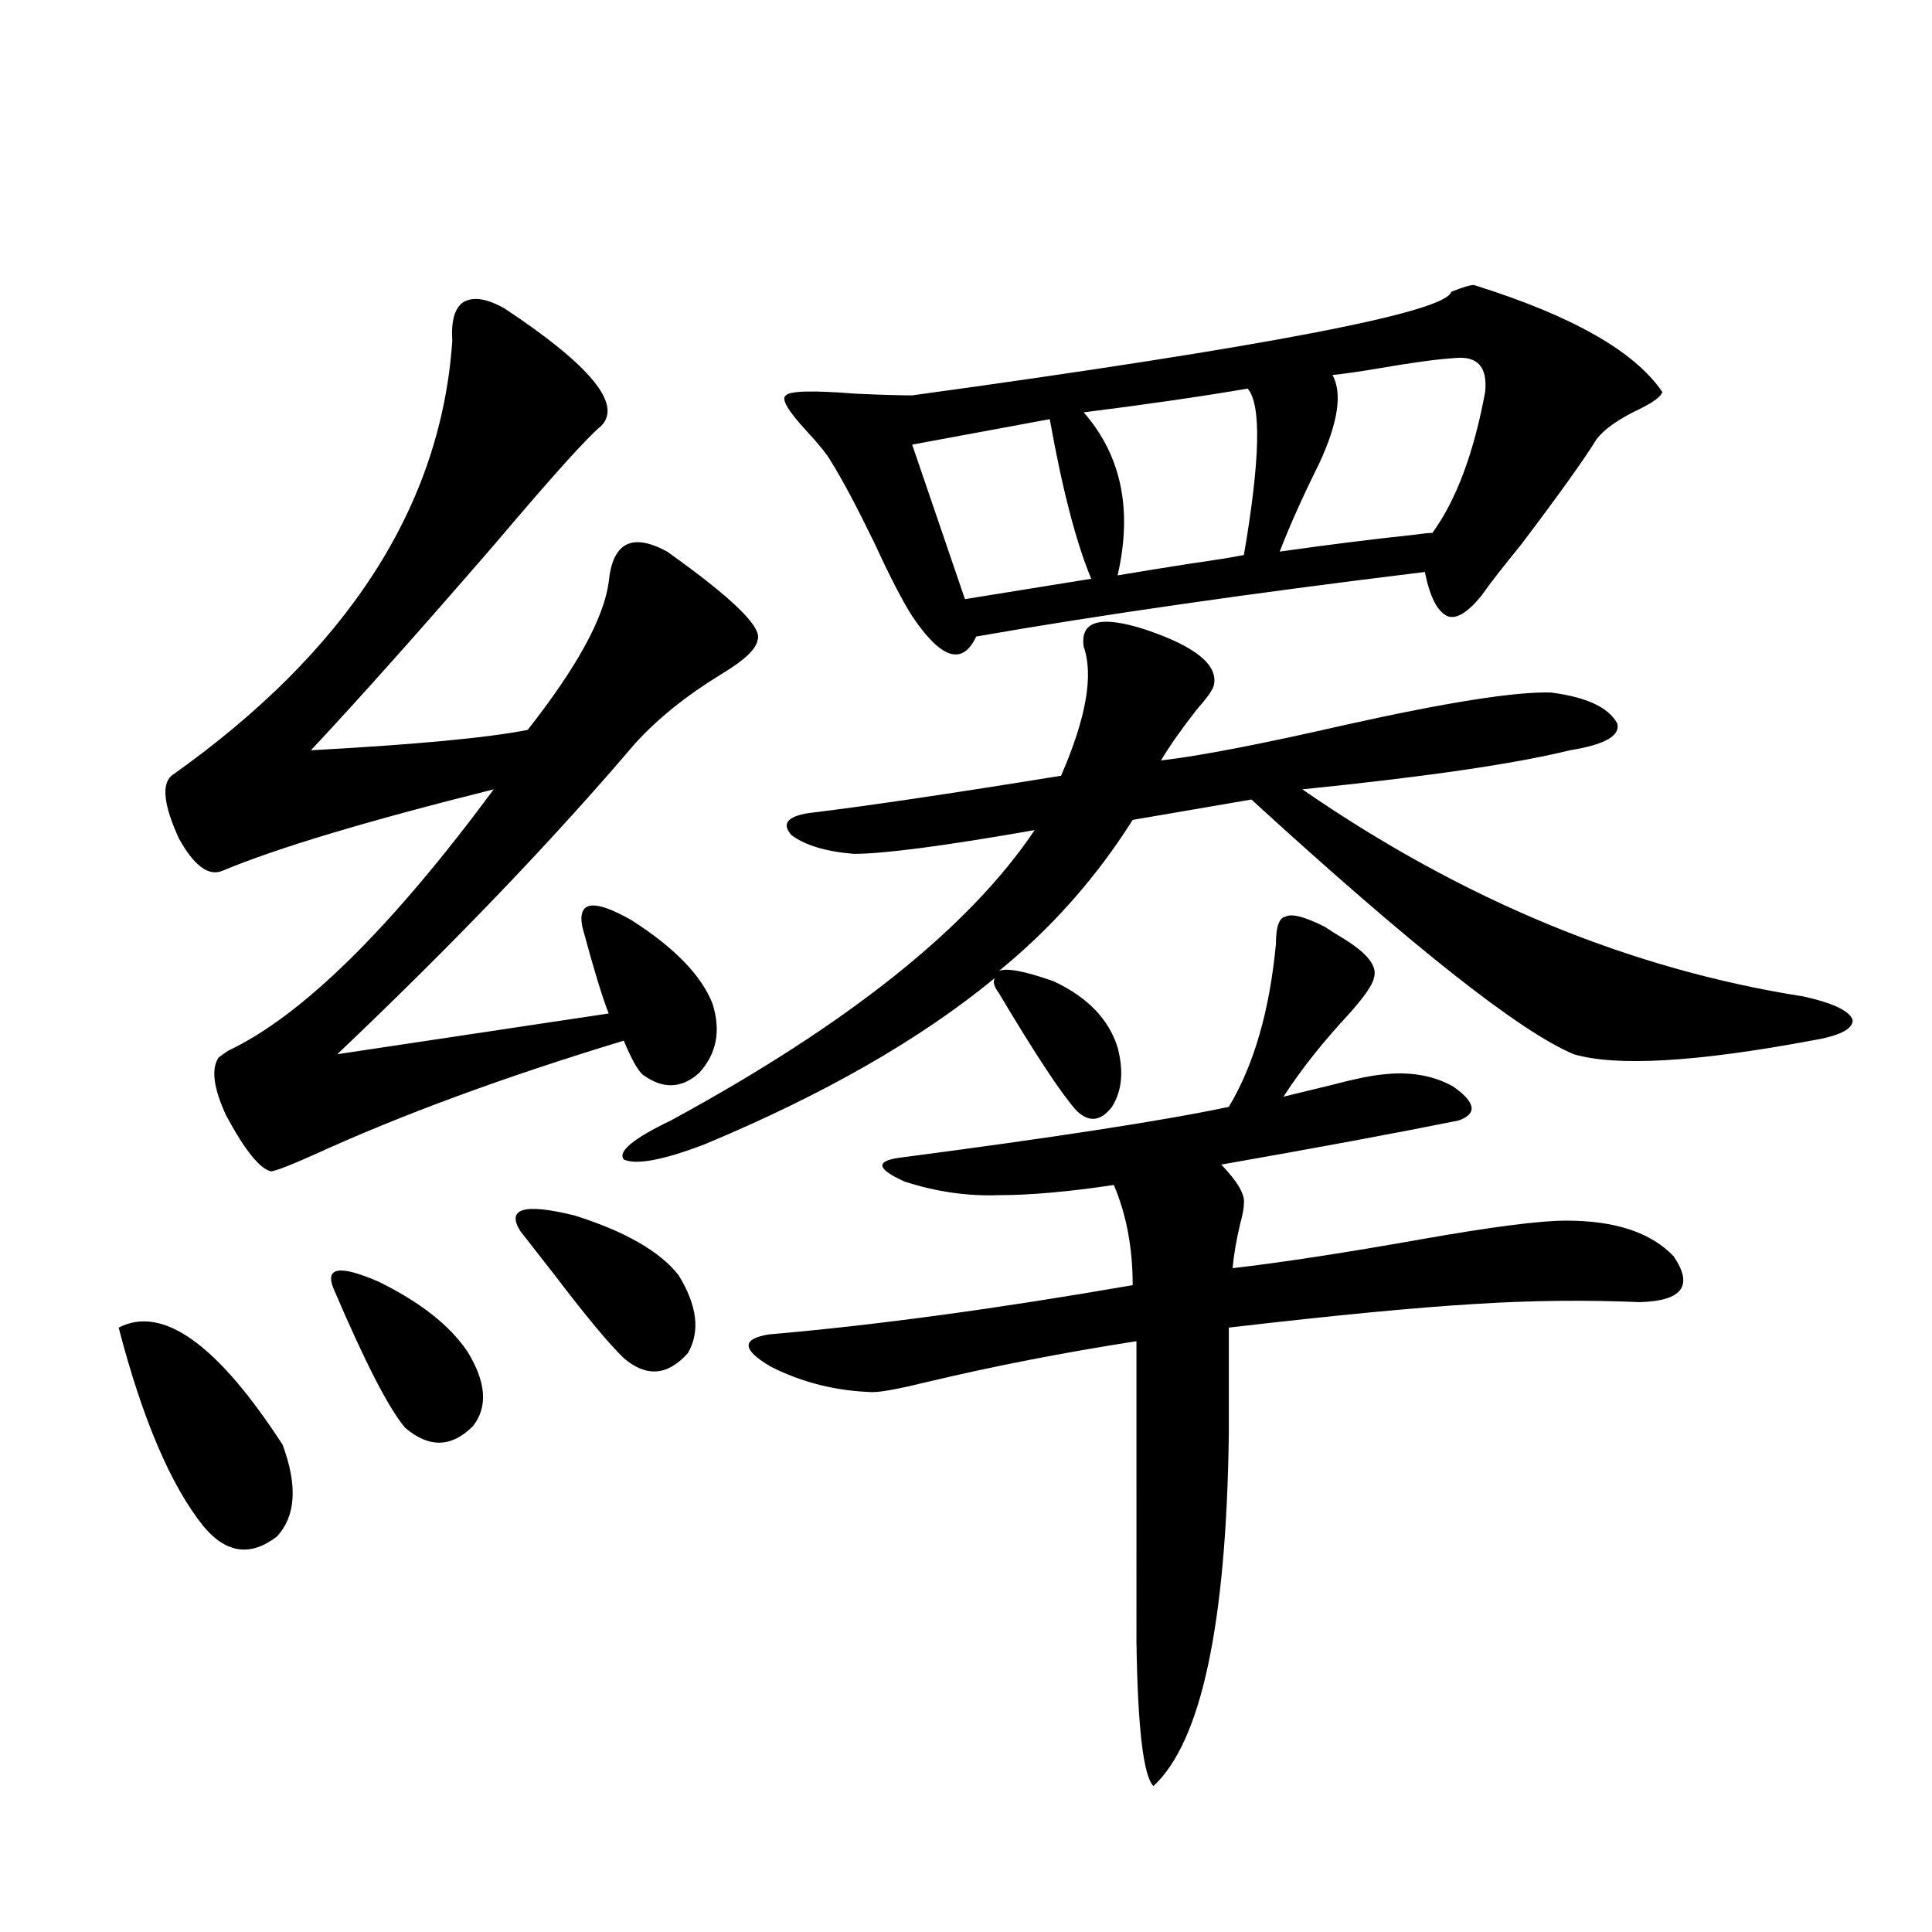 <?xml version="1.0" encoding="utf-8"?>
<!-- Generator: Adobe Illustrator 16.0.0, SVG Export Plug-In . SVG Version: 6.00 Build 0)  -->
<!DOCTYPE svg PUBLIC "-//W3C//DTD SVG 1.1//EN" "http://www.w3.org/Graphics/SVG/1.1/DTD/svg11.dtd">
<svg version="1.1" id="图层_1" xmlns="http://www.w3.org/2000/svg" xmlns:xlink="http://www.w3.org/1999/xlink" x="0px" y="0px"
	 width="1000px" height="1000px" viewBox="0 0 1000 1000" enable-background="new 0 0 1000 1000" xml:space="preserve">
<path d="M61.413,687.168c22.759-11.714,51.051,8.501,84.876,60.645c7.805,21.094,6.829,36.914-2.927,47.461
	c-13.658,10.547-26.341,8.789-38.048-5.273C88.395,768.906,73.761,734.629,61.413,687.168z M261.408,159.824
	c44.222,29.306,60.807,49.521,49.755,60.645c-7.164,5.864-25.365,26.079-54.633,60.645c-39.023,45.126-70.897,80.859-95.607,107.227
	c53.978-2.925,91.37-6.44,112.192-10.547c25.365-32.218,39.344-57.706,41.95-76.465c1.951-20.503,12.027-25.776,30.243-15.82
	c33.811,24.032,49.42,39.263,46.828,45.703c-0.655,4.696-6.829,10.547-18.536,17.578c-18.216,11.138-33.17,23.153-44.877,36.035
	c-42.926,50.399-94.312,104.013-154.143,160.84l140.484-21.094c-3.262-8.198-7.805-23.14-13.658-44.824
	c-2.606-13.472,5.854-14.64,25.365-3.516c22.104,14.063,36.097,28.427,41.95,43.066c4.543,14.063,2.271,26.079-6.829,36.035
	c-9.115,8.212-18.871,8.501-29.268,0.879c-2.606-2.335-5.854-8.198-9.756-17.578c-61.797,18.759-115.119,38.384-159.996,58.887
	c-11.707,5.273-19.191,8.212-22.438,8.789c-5.854-1.167-13.658-10.835-23.414-29.004c-6.509-14.063-7.805-24.019-3.902-29.883
	c0.641-0.577,2.271-1.758,4.878-3.516c38.368-18.155,84.221-63.281,137.558-135.352c-65.699,16.411-112.527,30.474-140.484,42.188
	c-7.164,2.938-14.634-2.637-22.438-16.699c-7.805-16.987-9.115-27.823-3.902-32.52c91.05-64.448,139.509-139.444,145.362-225
	c-0.655-10.547,1.296-17.276,5.854-20.215C245.144,153.384,252.293,154.551,261.408,159.824z M172.63,666.953
	c-4.558-11.124,3.247-12.305,23.414-3.516c21.463,10.547,36.737,22.563,45.853,36.035c9.756,15.82,10.731,28.716,2.927,38.672
	c-11.066,11.138-22.773,11.426-35.121,0.879C201.242,729.067,188.88,705.048,172.63,666.953z M269.213,637.07
	c-7.164-11.714,2.271-14.351,28.292-7.91c26.006,8.212,43.901,18.457,53.657,30.762c9.756,15.82,11.372,29.306,4.878,40.43
	c-10.411,11.728-21.463,12.606-33.17,2.637c-7.805-7.608-19.512-21.671-35.121-42.188
	C279.944,650.845,273.756,642.935,269.213,637.07z M593.107,325.938c26.006,8.789,37.713,18.457,35.121,29.004
	c-0.655,2.349-3.582,6.454-8.78,12.305c-7.805,9.97-13.993,18.759-18.536,26.367c20.152-2.335,52.026-8.487,95.607-18.457
	c52.682-11.714,88.123-17.276,106.339-16.699c18.201,2.349,29.588,7.622,34.146,15.82c1.951,6.454-6.188,11.138-24.39,14.063
	c-28.627,7.031-74.8,13.774-138.533,20.215c83.245,57.431,169.752,93.164,259.506,107.227c15.609,3.516,24.055,7.622,25.365,12.305
	c0,4.696-7.164,8.212-21.463,10.547c-59.846,11.138-100.82,13.485-122.924,7.031c-27.972-11.714-83.58-55.659-166.825-131.836
	l-61.462,10.547c-18.871,29.883-41.95,55.962-69.267,78.223c3.902-1.758,13.323,0,28.292,5.273
	c17.561,8.212,28.612,19.638,33.17,34.277c3.247,12.305,2.271,22.563-2.927,30.762c-5.854,7.622-12.042,8.212-18.536,1.758
	c-7.805-8.789-21.143-29.004-39.999-60.645c-2.606-3.516-3.262-6.152-1.951-7.91c-38.383,31.641-88.458,60.356-150.24,86.133
	c-21.463,8.212-35.456,10.849-41.95,7.91c-3.262-4.093,4.878-10.835,24.39-20.215c91.705-49.796,154.463-99.894,188.288-150.293
	c-46.828,8.212-78.047,12.305-93.656,12.305c-14.313-1.167-25.045-4.395-32.194-9.668c-5.213-5.851-2.286-9.668,8.78-11.426
	c29.268-3.516,72.834-9.956,130.729-19.336c13.003-29.883,16.905-52.144,11.707-66.797
	C558.962,321.255,569.693,318.329,593.107,325.938z M685.788,479.746c2.592,1.758,5.854,3.817,9.756,6.152
	c12.348,7.622,17.561,14.364,15.609,20.215c-0.655,3.516-4.878,9.668-12.683,18.457c-13.658,14.653-25.045,29.004-34.146,43.066
	c7.149-1.758,15.609-3.804,25.365-6.152c11.052-2.925,19.512-4.683,25.365-5.273c14.299-1.758,26.661,0.302,37.072,6.152
	c11.707,8.212,12.683,14.063,2.927,17.578c-31.874,6.454-72.849,14.063-122.924,22.852c8.445,8.789,12.348,15.532,11.707,20.215
	c0,2.349-0.655,5.864-1.951,10.547c-1.951,8.212-3.262,15.82-3.902,22.852c25.365-2.925,57.88-7.91,97.559-14.941
	c36.417-6.44,61.462-9.668,75.12-9.668c25.365,0,43.901,6.152,55.608,18.457c10.396,15.243,4.543,23.153-17.561,23.73
	c-27.972-1.167-55.943-0.879-83.9,0.879c-30.578,1.758-73.504,5.864-128.777,12.305v55.371
	c-1.311,98.438-14.313,159.082-39.023,181.934c-5.213-5.273-8.14-30.185-8.78-74.707V694.199
	c-37.728,5.864-73.824,12.896-108.29,21.094c-14.313,3.516-23.749,5.273-28.292,5.273c-18.871-0.577-36.432-4.972-52.682-13.184
	c-14.969-8.789-15.289-14.351-0.976-16.699c54.633-4.683,117.391-13.184,188.288-25.488c0-19.336-3.262-36.612-9.756-51.855
	c-23.414,3.516-43.261,5.273-59.511,5.273c-16.265,0.591-32.529-1.758-48.779-7.031c-14.313-6.44-15.289-10.547-2.927-12.305
	c80.639-10.547,137.558-19.336,170.728-26.367c13.003-21.671,21.128-49.796,24.39-84.375c0-8.789,1.616-13.472,4.878-14.063
	C668.548,472.715,675.377,474.473,685.788,479.746z M762.859,147.52c50.73,15.82,83.245,34.277,97.559,55.371
	c-0.655,2.349-4.558,5.273-11.707,8.789c-11.066,5.273-18.536,10.547-22.438,15.82c-6.509,10.547-19.512,28.716-39.023,54.492
	c-9.115,11.138-15.944,19.927-20.487,26.367c-7.164,8.789-13.018,12.305-17.561,10.547c-5.213-2.335-9.115-9.956-11.707-22.852
	c-91.064,11.138-168.456,22.274-232.189,33.398c-7.164,15.243-18.216,11.728-33.17-10.547c-5.213-8.198-11.707-20.792-19.512-37.793
	c-9.115-18.745-16.585-32.808-22.438-42.188c-1.951-3.516-6.188-8.789-12.683-15.82c-9.756-10.547-13.338-16.699-10.731-18.457
	c1.951-2.335,13.979-2.637,36.097-0.879c13.003,0.591,22.759,0.879,29.268,0.879c183.41-25.187,276.411-43.066,279.018-53.613
	C757.006,148.7,760.908,147.52,762.859,147.52z M543.353,216.953l-71.218,13.184l27.316,79.98l65.364-10.547
	C557.011,280.825,549.847,253.29,543.353,216.953z M645.789,201.133c-24.069,4.106-52.361,8.212-84.876,12.305
	c19.512,22.274,25.365,50.399,17.561,84.375c10.396-1.758,23.079-3.804,38.048-6.152c12.348-1.758,21.463-3.214,27.316-4.395
	C652.283,238.047,652.938,209.345,645.789,201.133z M753.104,185.313c-9.115,0.591-22.118,2.349-39.023,5.273
	c-10.411,1.758-18.536,2.938-24.39,3.516c5.198,9.38,2.927,24.609-6.829,45.703c-8.46,17.001-15.289,32.231-20.487,45.703
	c24.71-3.516,48.124-6.44,70.242-8.789c3.902-0.577,6.829-0.879,8.78-0.879c12.348-16.987,21.463-41.309,27.316-72.949
	C770.009,190.009,764.811,184.146,753.104,185.313z"/>
</svg>
